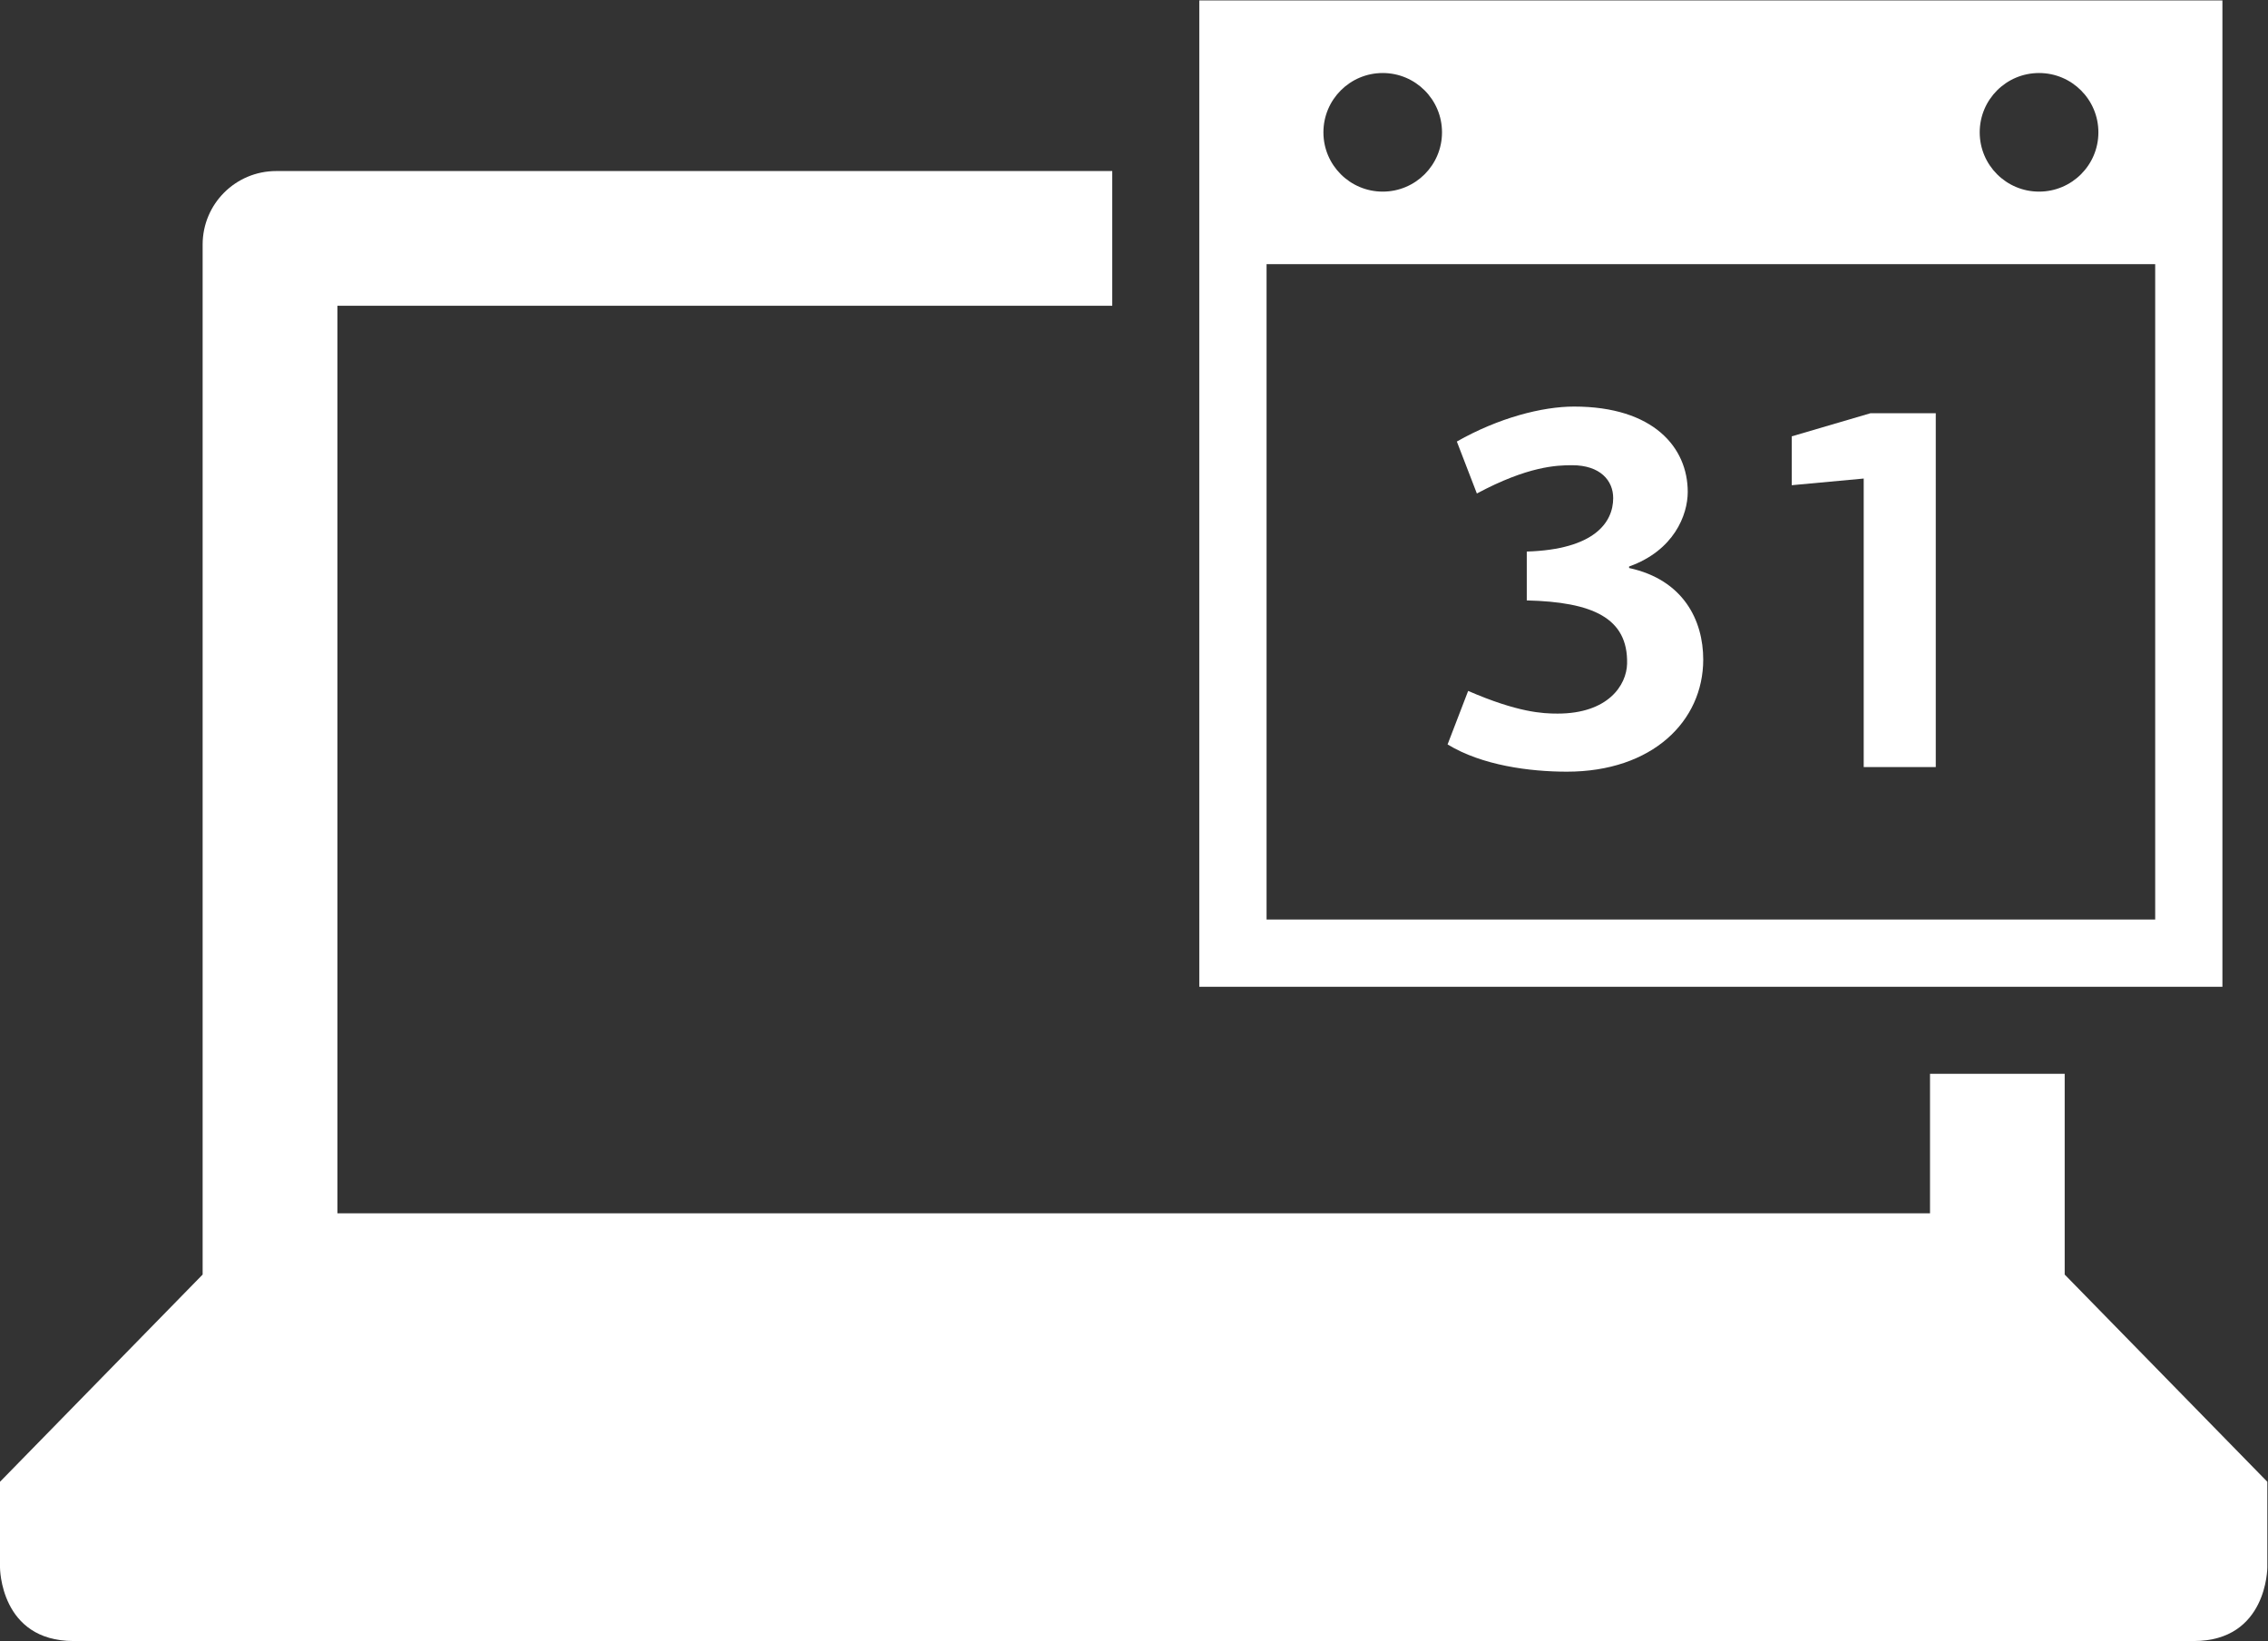 <?xml version="1.0" encoding="UTF-8" standalone="no"?>
<svg xmlns:dc="http://purl.org/dc/elements/1.1/" xmlns:cc="http://creativecommons.org/ns#" xmlns:rdf="http://www.w3.org/1999/02/22-rdf-syntax-ns#" xmlns:svg="http://www.w3.org/2000/svg" xmlns="http://www.w3.org/2000/svg" viewBox="0 0 96 69.467" height="69.467" width="96" xml:space="preserve" id="svg2" version="1.1">
    <rect x="0" y="0" width="96" height="69.467" fill="#333333" stroke="none"/>
    <defs id="defs6" />
    <g transform="matrix(1.333,0,0,-1.333,0,69.467)" id="g10">
        <g transform="scale(0.1)" id="g12">
            <path id="path14" style="fill:#ffffff;fill-opacity:1;fill-rule:nonzero;stroke:none" d="M 655.621,180.137 H 612.855 V 135.82 h -505.71 v 288.207 h 246.039 v 42.789 H 87.715 c -12.891,0 -23.371,-10.41 -23.371,-23.363 V 435.66 116.379 L 0,50.574 V 23.352 C 0,23.352 0,0 23.363,0 h 336.332 0.578 336.352 c 23.34,0 23.34,23.352 23.34,23.352 v 27.223 l -64.344,65.805 v 63.758" />
            <path id="path16" style="fill:#ffffff;fill-opacity:1;fill-rule:nonzero;stroke:none" d="M 684.359,229.121 H 402.184 V 437.246 H 684.359 Z M 439.066,497.945 c 10.411,0 18.829,-8.429 18.829,-18.84 0,-10.398 -8.418,-18.824 -18.829,-18.824 -10.39,0 -18.828,8.426 -18.828,18.824 0,10.411 8.438,18.84 18.828,18.84 z m 208.418,0 c 10.403,0 18.84,-8.429 18.84,-18.84 0,-10.398 -8.437,-18.824 -18.84,-18.824 -10.418,0 -18.847,8.426 -18.847,18.824 0,10.411 8.429,18.84 18.847,18.84 z m -266.66,23.051 V 207.773 H 705.707 V 520.996 H 380.824" />
            <path id="path18" style="fill:#ffffff;fill-opacity:1;fill-rule:nonzero;stroke:none" d="m 517.301,340.754 c 17.304,-3.75 23.543,-16.672 23.543,-29.07 0,-19.59 -16.18,-35.606 -43.289,-35.606 -11.75,0 -26.953,1.965 -37.891,8.652 l 6.531,16.989 c 15.832,-6.856 23.672,-7.199 28.399,-7.199 16.015,0 21.906,8.992 22.07,15.847 0.324,14.539 -10.945,19.594 -31.855,20.094 v 15.516 c 21.543,0.656 27.441,9.312 27.441,16.988 0,5.551 -4.102,10.433 -13.066,10.433 -4.911,0 -14.043,-0.324 -30.223,-8.984 l -6.359,16.504 c 13.222,7.516 27.109,11.102 37.218,11.102 25.321,0 36.102,-13.055 36.102,-27.102 0,-7.355 -4.395,-18.613 -18.621,-23.688 v -0.476" />
            <path id="path20" style="fill:#ffffff;fill-opacity:1;fill-rule:nonzero;stroke:none" d="m 591.801,369.164 -22.852,-2.117 v 15.519 l 24.992,7.336 h 20.743 V 277.543 h -22.883 v 91.621" />
        </g>
    </g>
</svg>